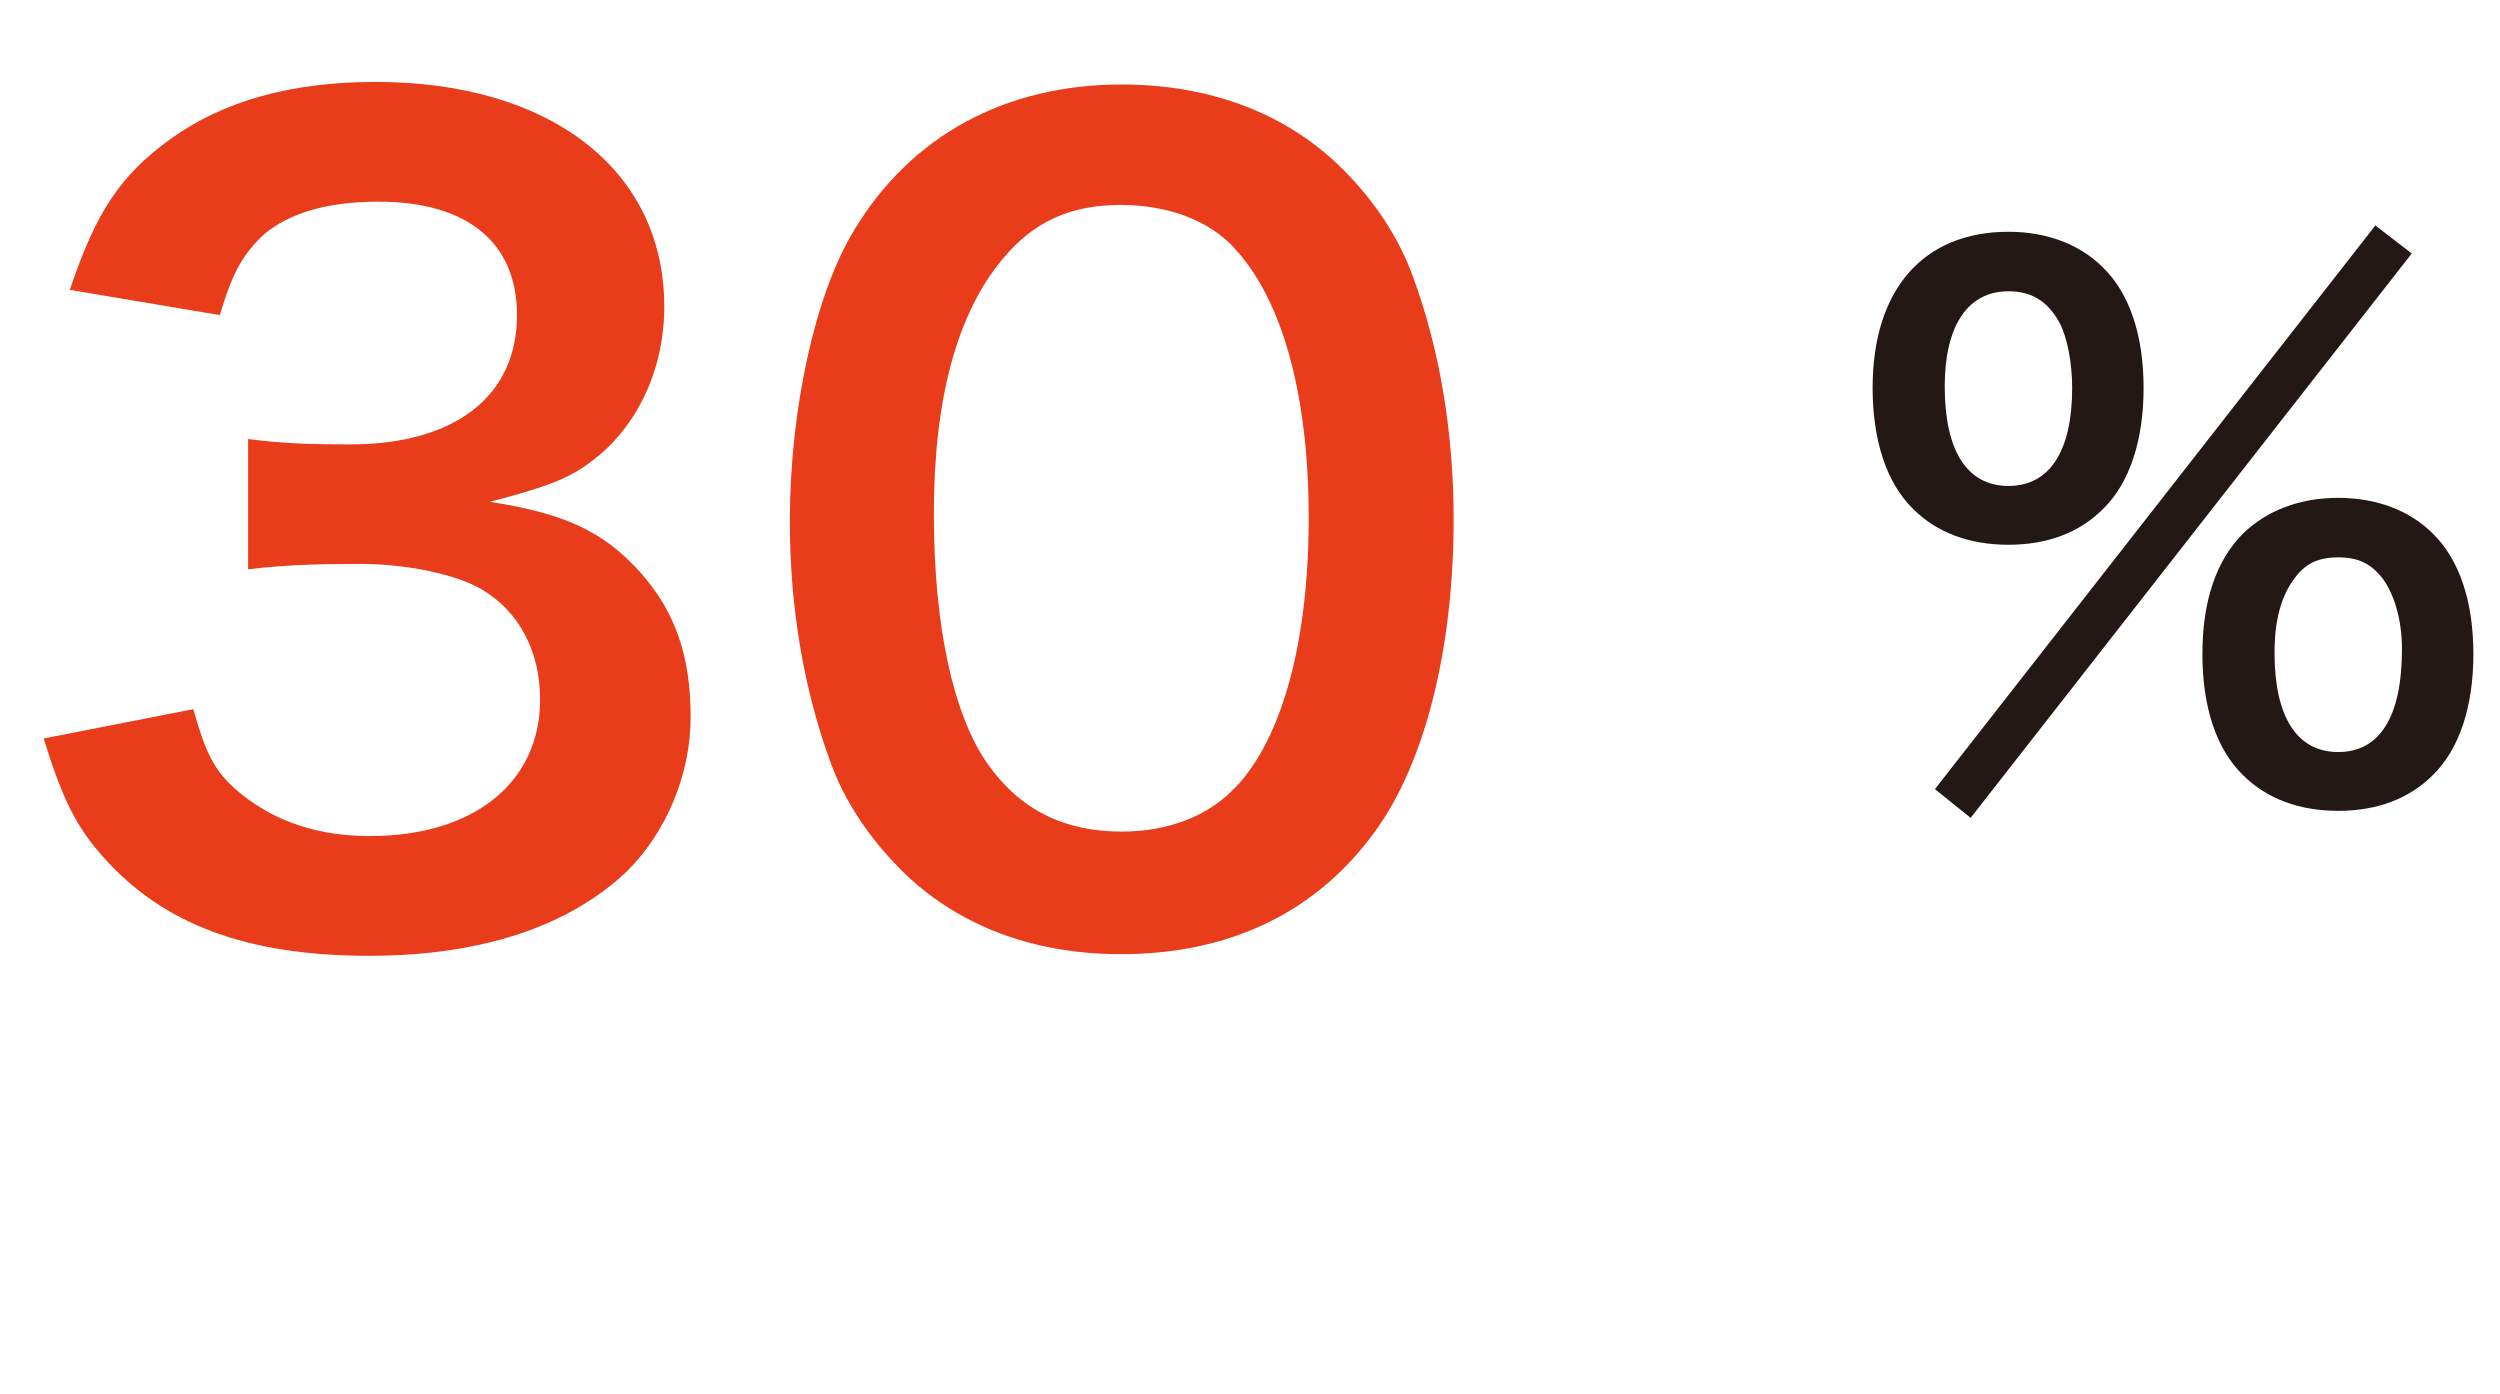 <?xml version="1.0" encoding="UTF-8"?><svg id="_レイヤー_2" xmlns="http://www.w3.org/2000/svg" viewBox="0 0 107.11 59.72"><defs><style>.cls-1{fill:#e83c1b;}.cls-2{fill:#231815;}</style></defs><g id="_レイヤー_1-2"><path class="cls-1" d="M8.28,30.38c.58,2.07.99,2.79,2.12,3.69,1.49,1.17,3.29,1.75,5.45,1.75,4.45,0,7.29-2.29,7.29-5.85,0-2.07-.9-3.78-2.52-4.73-1.08-.63-3.2-1.08-5.17-1.08s-3.29.05-4.82.23v-5.58c1.44.18,2.43.23,4.37.23,4.5,0,7.15-2.07,7.15-5.54,0-3.1-2.11-4.86-5.94-4.86-2.21,0-3.83.5-4.9,1.4-.9.85-1.35,1.62-1.89,3.46l-6.43-1.08c1.12-3.33,2.16-4.9,4.28-6.44,2.29-1.66,5.22-2.47,8.82-2.47,7.51,0,12.37,3.78,12.37,9.63,0,2.7-1.17,5.17-3.1,6.61-.99.77-1.98,1.12-4.37,1.75,3.2.5,4.86,1.26,6.44,3.02,1.48,1.66,2.16,3.55,2.16,6.21,0,2.43-1.03,4.9-2.7,6.57-2.48,2.38-6.25,3.65-11.07,3.65-5.26,0-8.86-1.35-11.43-4.27-1.12-1.26-1.71-2.43-2.52-5.04l6.43-1.26Z"/><path class="cls-1" d="M38.56,37.22c-1.35-1.35-2.38-2.92-2.97-4.54-1.17-3.19-1.75-6.7-1.75-10.35,0-4.77,1.08-9.72,2.75-12.46,2.43-4.05,6.48-6.25,11.47-6.25,3.82,0,7.11,1.26,9.49,3.65,1.35,1.35,2.38,2.92,2.97,4.54,1.17,3.15,1.76,6.75,1.76,10.44,0,5.53-1.22,10.39-3.33,13.32-2.52,3.51-6.25,5.31-10.93,5.31-3.83,0-7.07-1.26-9.45-3.64ZM52.92,33.75c2.03-2.12,3.15-6.3,3.15-11.56s-1.12-9.31-3.15-11.52c-1.08-1.22-2.88-1.89-4.9-1.89-2.16,0-3.74.72-5.04,2.29-1.98,2.34-2.97,6.03-2.97,10.93s.85,8.64,2.29,10.71c1.39,1.98,3.29,2.92,5.76,2.92,1.98,0,3.73-.67,4.86-1.89Z"/><path class="cls-2" d="M81.97,21.81c-1.14-1.11-1.74-2.94-1.74-5.19,0-4.2,2.16-6.69,5.82-6.69,1.65,0,3.06.54,4.05,1.53,1.14,1.11,1.74,2.91,1.74,5.16s-.6,4.08-1.74,5.19c-1.02,1.02-2.4,1.53-4.05,1.53s-3.06-.51-4.08-1.53ZM101.77,9.66l1.56,1.2-18.9,24.18-1.53-1.23,18.87-24.15ZM83.32,16.56c0,2.76.96,4.26,2.73,4.26s2.73-1.5,2.73-4.2c0-1.08-.21-2.16-.54-2.79-.51-.93-1.2-1.35-2.19-1.35-1.74,0-2.73,1.47-2.73,4.08ZM96.1,33.21c-1.14-1.11-1.74-2.91-1.74-5.19s.6-4.02,1.74-5.16c1.02-.99,2.43-1.53,4.08-1.53s3.06.54,4.05,1.53c1.14,1.11,1.74,2.91,1.74,5.16s-.6,4.08-1.74,5.19c-1.02,1.02-2.4,1.53-4.05,1.53s-3.06-.51-4.08-1.53ZM98.26,24.84c-.54.75-.81,1.77-.81,3.12,0,2.76.96,4.26,2.73,4.26s2.73-1.5,2.73-4.41c0-1.2-.3-2.28-.81-3-.51-.66-1.05-.93-1.92-.93s-1.44.27-1.92.96Z"/></g></svg>